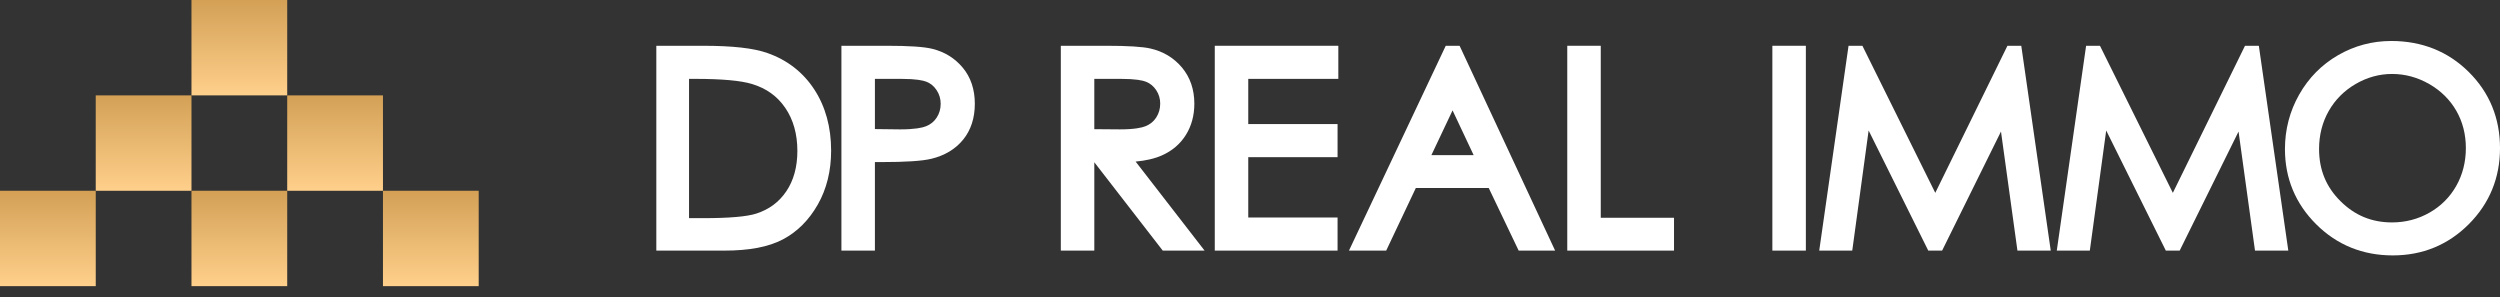 <?xml version="1.0" encoding="utf-8"?>
<!-- Generator: Adobe Illustrator 17.0.0, SVG Export Plug-In . SVG Version: 6.00 Build 0)  -->
<!DOCTYPE svg PUBLIC "-//W3C//DTD SVG 1.1//EN" "http://www.w3.org/Graphics/SVG/1.1/DTD/svg11.dtd">
<svg version="1.1" xmlns="http://www.w3.org/2000/svg" xmlns:xlink="http://www.w3.org/1999/xlink" x="0px" y="0px" width="244px"
	 height="29px" viewBox="0 0 244 29" enable-background="new 0 0 244 29" xml:space="preserve">
<rect x="0" y="0" width="244" height="29" fill="#333333" stroke="none"/>
<g id="Layer_1">
	<g>
		<g>
			
				<linearGradient id="SVGID_1_" gradientUnits="userSpaceOnUse" x1="182.481" y1="-256.12" x2="182.481" y2="-265.43" gradientTransform="matrix(1 0 0 -1 -168.465 -246.811)">
				<stop  offset="0" style="stop-color:#D3A056"/>
				<stop  offset="1" style="stop-color:#FFD08B"/>
			</linearGradient>
			<path fill="url(#SVGID_1_)" d="M18.689,9.309H9.344v9.311h9.345V9.309z"/>
			
				<linearGradient id="SVGID_2_" gradientUnits="userSpaceOnUse" x1="210.513" y1="-265.43" x2="210.513" y2="-274.74" gradientTransform="matrix(1 0 0 -1 -168.465 -246.811)">
				<stop  offset="0" style="stop-color:#D3A056"/>
				<stop  offset="1" style="stop-color:#FFD08B"/>
			</linearGradient>
			<path fill="url(#SVGID_2_)" d="M46.721,18.618h-9.344v9.31h9.344V18.618z"/>
			
				<linearGradient id="SVGID_3_" gradientUnits="userSpaceOnUse" x1="191.825" y1="-265.428" x2="191.825" y2="-274.738" gradientTransform="matrix(1 0 0 -1 -168.465 -246.811)">
				<stop  offset="0" style="stop-color:#D3A056"/>
				<stop  offset="1" style="stop-color:#FFD08B"/>
			</linearGradient>
			<path fill="url(#SVGID_3_)" d="M28.032,18.617h-9.344v9.31h9.344V18.617z"/>
			
				<linearGradient id="SVGID_4_" gradientUnits="userSpaceOnUse" x1="173.137" y1="-265.43" x2="173.137" y2="-274.74" gradientTransform="matrix(1 0 0 -1 -168.465 -246.811)">
				<stop  offset="0" style="stop-color:#D3A056"/>
				<stop  offset="1" style="stop-color:#FFD08B"/>
			</linearGradient>
			<path fill="url(#SVGID_4_)" d="M9.345,18.618H0v9.31h9.345V18.618z"/>
			
				<linearGradient id="SVGID_5_" gradientUnits="userSpaceOnUse" x1="201.169" y1="-256.12" x2="201.169" y2="-265.43" gradientTransform="matrix(1 0 0 -1 -168.465 -246.811)">
				<stop  offset="0" style="stop-color:#D3A056"/>
				<stop  offset="1" style="stop-color:#FFD08B"/>
			</linearGradient>
			<path fill="url(#SVGID_5_)" d="M37.377,9.309h-9.345v9.311h9.345V9.309z"/>
			
				<linearGradient id="SVGID_6_" gradientUnits="userSpaceOnUse" x1="191.825" y1="-246.811" x2="191.825" y2="-256.12" gradientTransform="matrix(1 0 0 -1 -168.465 -246.811)">
				<stop  offset="0" style="stop-color:#D3A056"/>
				<stop  offset="1" style="stop-color:#FFD08B"/>
			</linearGradient>
			<path fill="url(#SVGID_6_)" d="M28.032,0h-9.344v9.309h9.344V0z"/>
		</g>
	</g>
</g>
<g id="Layer_2">
	<path fill="#FFFFFF" d="M113.393,15.171c1.012-0.447,1.804-1.124,2.355-2.012c0.544-0.876,0.82-1.899,0.82-3.041
		c0-1.377-0.403-2.561-1.199-3.519c-0.789-0.947-1.823-1.573-3.075-1.862c-0.792-0.182-2.216-0.27-4.351-0.27h-4.407v19.992h3.269
		v-8.623l6.68,8.623h4.083l-6.731-8.689C111.858,15.676,112.702,15.478,113.393,15.171z M109.304,12.627l-2.5-0.02v-4.91h2.571
		c1.467,0,2.153,0.152,2.471,0.279c0.415,0.165,0.743,0.436,1.001,0.826c0.262,0.396,0.389,0.825,0.389,1.309
		c0,0.505-0.127,0.949-0.387,1.355c-0.254,0.394-0.601,0.675-1.059,0.856C111.44,12.462,110.724,12.627,109.304,12.627z"/>
	<path fill="#FFFFFF" d="M74.903,5.177c-1.344-0.477-3.4-0.709-6.287-0.709h-4.559v19.992h6.617c2.456,0,4.33-0.357,5.727-1.091
		c1.4-0.734,2.55-1.882,3.418-3.409c0.862-1.516,1.299-3.287,1.299-5.262c0-2.284-0.551-4.288-1.636-5.956
		C78.386,7.058,76.844,5.859,74.903,5.177z M67.25,7.698h0.607c2.587,0,4.451,0.168,5.542,0.501c1.404,0.427,2.466,1.19,3.247,2.335
		c0.781,1.144,1.178,2.555,1.178,4.195c0,1.556-0.363,2.882-1.079,3.94c-0.717,1.058-1.675,1.771-2.928,2.177
		c-0.92,0.296-2.645,0.446-5.127,0.446H67.25V7.698z"/>
	<polygon fill="#FFFFFF" points="118.562,24.459 130.546,24.459 130.546,21.228 121.83,21.228 121.83,15.34 130.546,15.34 
		130.546,12.109 121.83,12.109 121.83,7.698 130.621,7.698 130.621,4.467 118.562,4.467 	"/>
	<path fill="#FFFFFF" d="M90.995,4.766c-0.806-0.201-2.267-0.299-4.466-0.299h-4.407v19.992h3.269v-8.64h0.621
		c2.386,0,3.985-0.105,4.889-0.322c1.301-0.314,2.343-0.94,3.098-1.863c0.759-0.93,1.144-2.111,1.144-3.51
		c0-1.393-0.395-2.575-1.174-3.513C93.2,5.684,92.199,5.063,90.995,4.766z M91.81,10.131c0,0.504-0.128,0.945-0.39,1.349
		c-0.257,0.394-0.602,0.672-1.057,0.849c-0.346,0.137-1.067,0.299-2.524,0.299l-2.448-0.03v-4.9h2.578
		c1.443,0,2.128,0.152,2.449,0.279c0.416,0.165,0.744,0.437,1.001,0.832C91.683,9.212,91.81,9.644,91.81,10.131z"/>
	<polygon fill="#FFFFFF" points="156.234,4.467 152.965,4.467 152.965,24.459 163.384,24.459 163.384,21.254 156.234,21.254 	"/>
	<path fill="#FFFFFF" d="M141.105,4.467l-9.446,19.992h3.633l2.894-6.113h7.113l2.923,6.113h3.558l-9.324-19.992H141.105z
		 M143.828,15.14h-4.124l2.066-4.366L143.828,15.14z"/>
	<polygon fill="#FFFFFF" points="195.926,4.467 188.883,18.822 181.77,4.467 180.418,4.467 177.556,24.46 180.78,24.46 
		182.378,12.736 188.199,24.46 189.55,24.46 195.296,12.837 196.902,24.46 200.153,24.46 197.276,4.467 	"/>
	<rect x="172.983" y="4.467" fill="#FFFFFF" width="3.269" height="19.992"/>
	<polygon fill="#FFFFFF" points="219.112,4.467 212.069,18.822 204.956,4.467 203.604,4.467 200.742,24.46 203.966,24.46 
		205.565,12.736 211.385,24.46 212.736,24.46 218.482,12.837 220.088,24.46 223.339,24.46 220.462,4.467 	"/>
	<path fill="#FFFFFF" d="M240.947,7.021C238.924,5.016,236.379,4,233.385,4c-1.853,0-3.6,0.467-5.194,1.389
		c-1.595,0.923-2.872,2.216-3.793,3.845c-0.92,1.624-1.387,3.411-1.387,5.312c0,2.86,1.027,5.332,3.052,7.346
		c2.024,2.015,4.539,3.036,7.475,3.036c2.902,0,5.398-1.026,7.419-3.05c2.019-2.024,3.044-4.52,3.044-7.421
		C244,11.53,242.973,9.028,240.947,7.021z M240.668,14.451c0,1.353-0.316,2.597-0.94,3.698c-0.621,1.096-1.497,1.972-2.606,2.603
		c-1.114,0.634-2.344,0.956-3.655,0.956c-1.985,0-3.633-0.679-5.038-2.077c-1.404-1.395-2.088-3.061-2.088-5.092
		c0-1.36,0.318-2.608,0.945-3.709c0.625-1.098,1.509-1.984,2.626-2.634c1.117-0.649,2.313-0.978,3.554-0.978
		c1.268,0,2.486,0.33,3.621,0.98c1.132,0.65,2.022,1.526,2.643,2.604C240.353,11.881,240.668,13.108,240.668,14.451z"/>
</g>
</svg>
